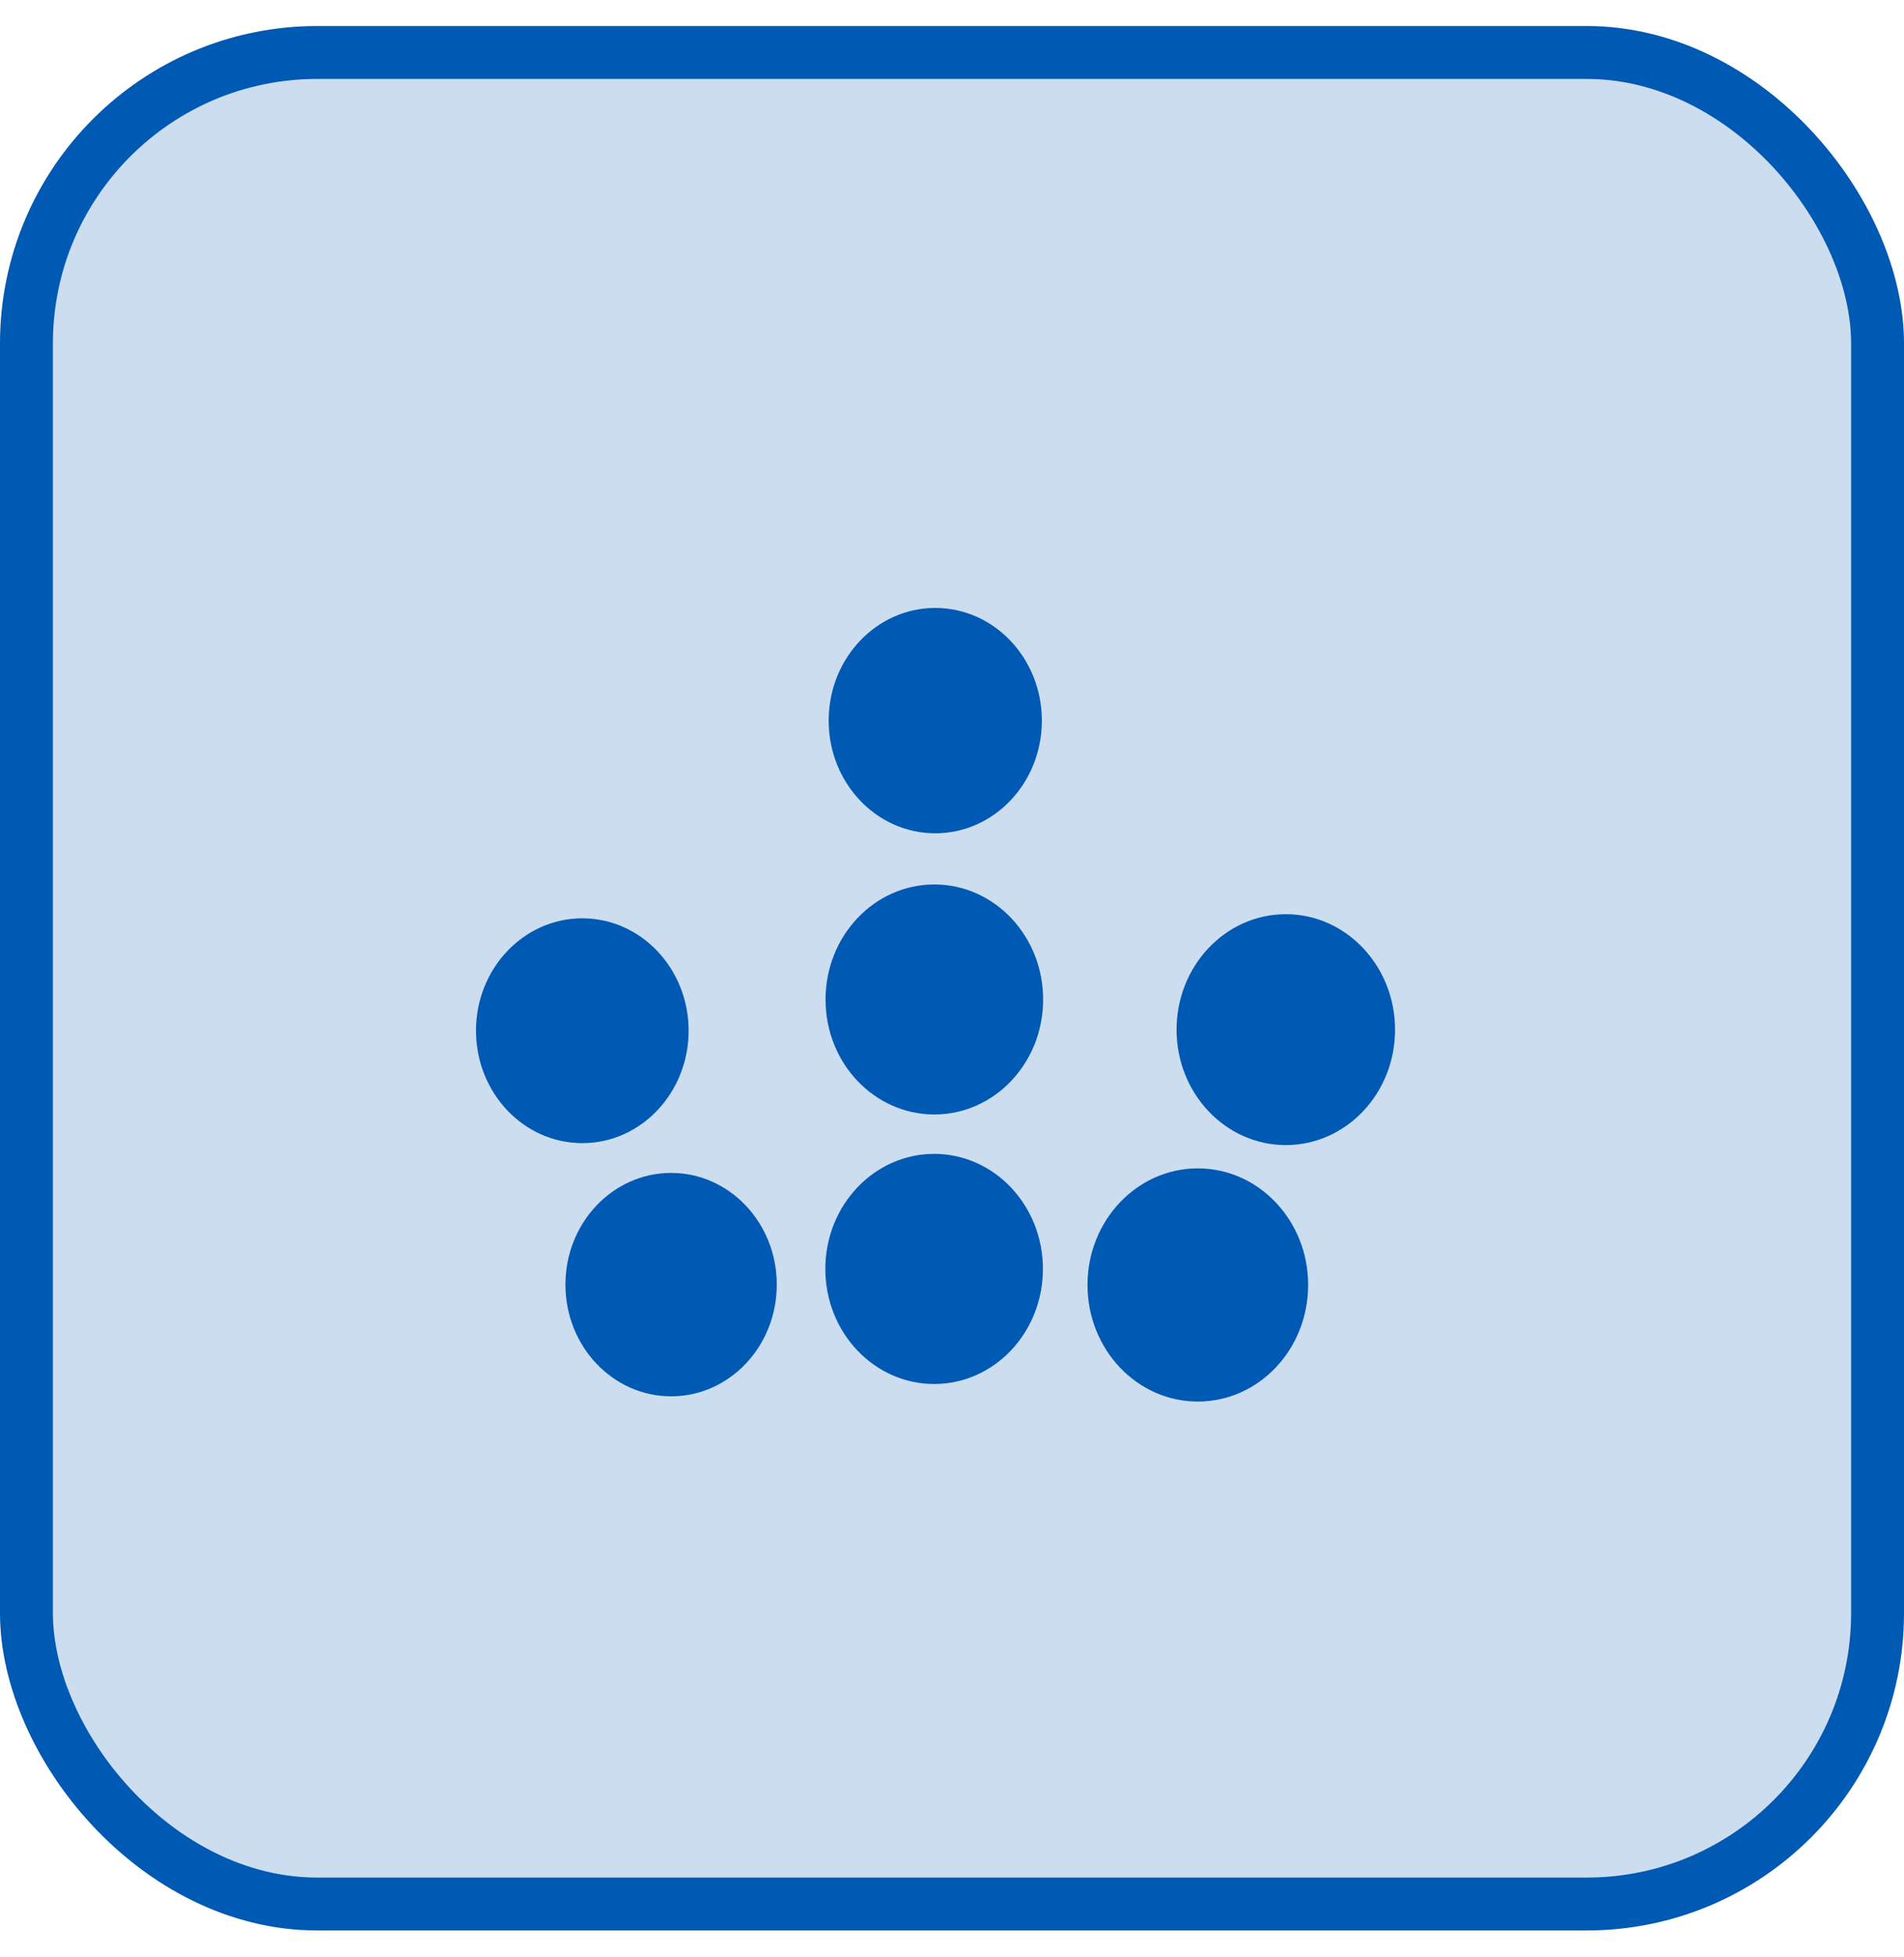 <svg width="36" height="37" viewBox="0 0 36 37" fill="none" xmlns="http://www.w3.org/2000/svg">
<rect x="0.5" y="0.992" width="35" height="35" rx="5.5" fill="#0059B3" fill-opacity="0.2" stroke="#0059B3"/>
<path d="M17.683 11.492C18.797 11.492 19.699 12.446 19.699 13.623C19.699 14.798 18.797 15.752 17.683 15.752C16.57 15.752 15.668 14.798 15.668 13.623C15.668 12.446 16.57 11.492 17.683 11.492Z" fill="#0059B3"/>
<path d="M13.02 19.483C13.02 20.657 12.12 21.609 11.01 21.609C9.9 21.609 9 20.657 9 19.483C9 18.311 9.9 17.359 11.01 17.359C12.12 17.359 13.02 18.311 13.02 19.483Z" fill="#0059B3"/>
<path d="M19.723 18.894C19.723 20.096 18.803 21.067 17.667 21.067C16.529 21.067 15.609 20.096 15.609 18.894C15.609 17.694 16.53 16.719 17.667 16.719C18.803 16.719 19.723 17.694 19.723 18.894Z" fill="#0059B3"/>
<path d="M26.377 19.465C26.377 20.67 25.451 21.646 24.311 21.646C23.172 21.646 22.246 20.669 22.246 19.465C22.246 18.259 23.172 17.281 24.311 17.281C25.451 17.281 26.377 18.259 26.377 19.465Z" fill="#0059B3"/>
<path d="M19.719 23.987C19.719 25.188 18.8 26.162 17.663 26.162C16.526 26.162 15.605 25.188 15.605 23.987C15.605 22.787 16.526 21.812 17.663 21.812C18.8 21.812 19.719 22.787 19.719 23.987Z" fill="#0059B3"/>
<path d="M24.734 24.289C24.734 25.509 23.8 26.494 22.647 26.494C21.498 26.494 20.562 25.509 20.562 24.289C20.562 23.072 21.498 22.086 22.647 22.086C23.8 22.086 24.734 23.073 24.734 24.289Z" fill="#0059B3"/>
<path d="M12.689 22.172C13.793 22.172 14.687 23.117 14.687 24.283C14.687 25.45 13.793 26.395 12.689 26.395C11.586 26.395 10.691 25.45 10.691 24.283C10.691 23.117 11.586 22.172 12.689 22.172Z" fill="#0059B3"/>
</svg>
